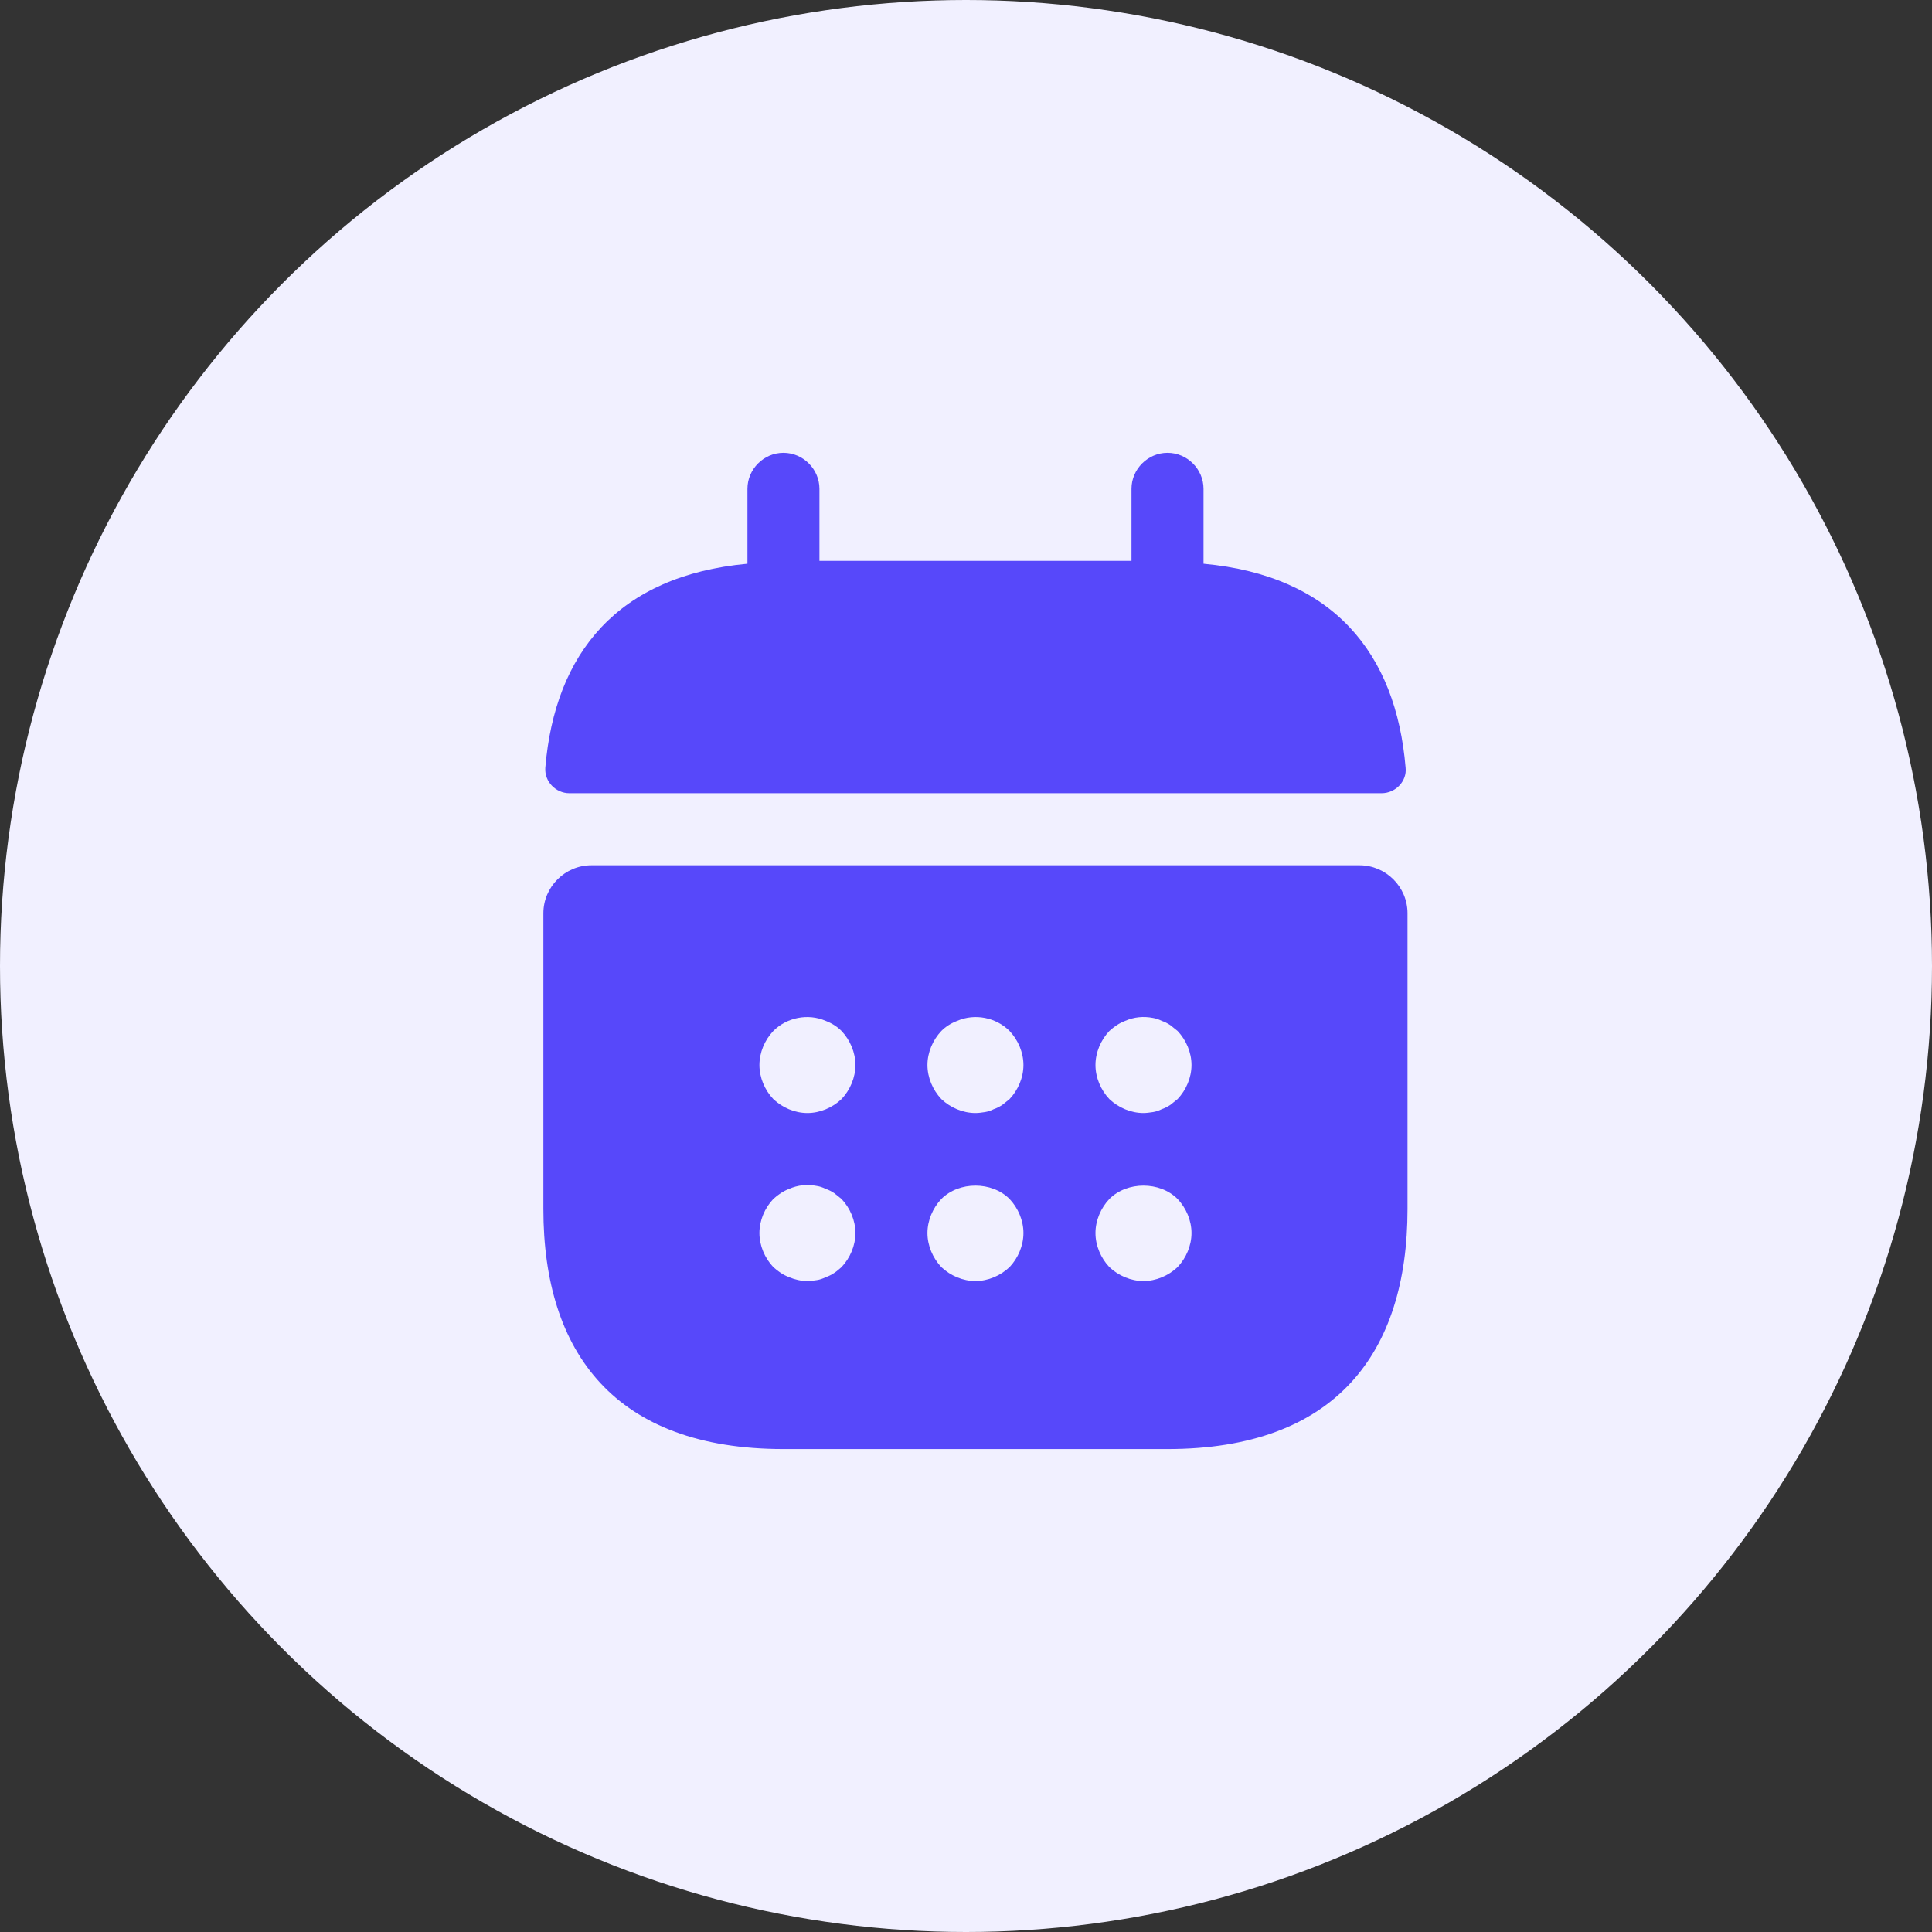 <svg width="64" height="64" viewBox="0 0 64 64" fill="none" xmlns="http://www.w3.org/2000/svg">
<rect x="0" y="0" width="64" height="64" fill="#333333" stroke="none"/>
<circle cx="32" cy="32" r="32" fill="#F1F0FF"/>
<path d="M39.868 18.674V16.193C39.868 15.541 39.327 15 38.675 15C38.023 15 37.482 15.541 37.482 16.193V18.578H27.145V16.193C27.145 15.541 26.605 15 25.952 15C25.3 15 24.76 15.541 24.76 16.193V18.674C20.466 19.071 18.382 21.632 18.064 25.433C18.032 25.894 18.414 26.276 18.86 26.276H45.768C46.229 26.276 46.611 25.878 46.563 25.433C46.245 21.632 44.162 19.071 39.868 18.674Z" fill="#5748FA"/>
<path d="M45.036 28.664H19.59C18.716 28.664 18 29.38 18 30.254V40.051C18 44.822 20.386 48.002 25.952 48.002H38.674C44.241 48.002 46.626 44.822 46.626 40.051V30.254C46.626 29.38 45.91 28.664 45.036 28.664ZM27.876 41.975C27.797 42.039 27.717 42.118 27.637 42.166C27.542 42.23 27.447 42.277 27.351 42.309C27.256 42.357 27.16 42.389 27.065 42.404C26.954 42.42 26.858 42.436 26.747 42.436C26.54 42.436 26.333 42.389 26.142 42.309C25.936 42.23 25.777 42.118 25.618 41.975C25.331 41.673 25.157 41.26 25.157 40.846C25.157 40.432 25.331 40.019 25.618 39.717C25.777 39.574 25.936 39.462 26.142 39.383C26.429 39.256 26.747 39.224 27.065 39.288C27.16 39.303 27.256 39.335 27.351 39.383C27.447 39.415 27.542 39.462 27.637 39.526C27.717 39.59 27.797 39.653 27.876 39.717C28.162 40.019 28.337 40.432 28.337 40.846C28.337 41.26 28.162 41.673 27.876 41.975ZM27.876 36.409C27.574 36.695 27.16 36.87 26.747 36.87C26.333 36.87 25.92 36.695 25.618 36.409C25.331 36.107 25.157 35.693 25.157 35.28C25.157 34.866 25.331 34.453 25.618 34.151C26.063 33.705 26.763 33.562 27.351 33.817C27.558 33.896 27.733 34.008 27.876 34.151C28.162 34.453 28.337 34.866 28.337 35.28C28.337 35.693 28.162 36.107 27.876 36.409ZM33.442 41.975C33.14 42.261 32.727 42.436 32.313 42.436C31.899 42.436 31.486 42.261 31.184 41.975C30.898 41.673 30.723 41.26 30.723 40.846C30.723 40.432 30.898 40.019 31.184 39.717C31.772 39.128 32.854 39.128 33.442 39.717C33.728 40.019 33.903 40.432 33.903 40.846C33.903 41.26 33.728 41.673 33.442 41.975ZM33.442 36.409C33.363 36.473 33.283 36.536 33.204 36.6C33.108 36.663 33.013 36.711 32.917 36.743C32.822 36.791 32.727 36.822 32.631 36.838C32.52 36.854 32.424 36.87 32.313 36.87C31.899 36.87 31.486 36.695 31.184 36.409C30.898 36.107 30.723 35.693 30.723 35.28C30.723 34.866 30.898 34.453 31.184 34.151C31.327 34.008 31.502 33.896 31.709 33.817C32.297 33.562 32.997 33.705 33.442 34.151C33.728 34.453 33.903 34.866 33.903 35.28C33.903 35.693 33.728 36.107 33.442 36.409ZM39.008 41.975C38.706 42.261 38.293 42.436 37.879 42.436C37.466 42.436 37.052 42.261 36.75 41.975C36.464 41.673 36.289 41.26 36.289 40.846C36.289 40.432 36.464 40.019 36.75 39.717C37.339 39.128 38.42 39.128 39.008 39.717C39.295 40.019 39.47 40.432 39.47 40.846C39.47 41.26 39.295 41.673 39.008 41.975ZM39.008 36.409C38.929 36.473 38.849 36.536 38.77 36.6C38.674 36.663 38.579 36.711 38.483 36.743C38.388 36.791 38.293 36.822 38.197 36.838C38.086 36.854 37.975 36.87 37.879 36.87C37.466 36.87 37.052 36.695 36.75 36.409C36.464 36.107 36.289 35.693 36.289 35.28C36.289 34.866 36.464 34.453 36.75 34.151C36.909 34.008 37.068 33.896 37.275 33.817C37.561 33.69 37.879 33.658 38.197 33.721C38.293 33.737 38.388 33.769 38.483 33.817C38.579 33.849 38.674 33.896 38.77 33.96L39.008 34.151C39.295 34.453 39.47 34.866 39.47 35.28C39.47 35.693 39.295 36.107 39.008 36.409Z" fill="#5748FA"/>
</svg>
